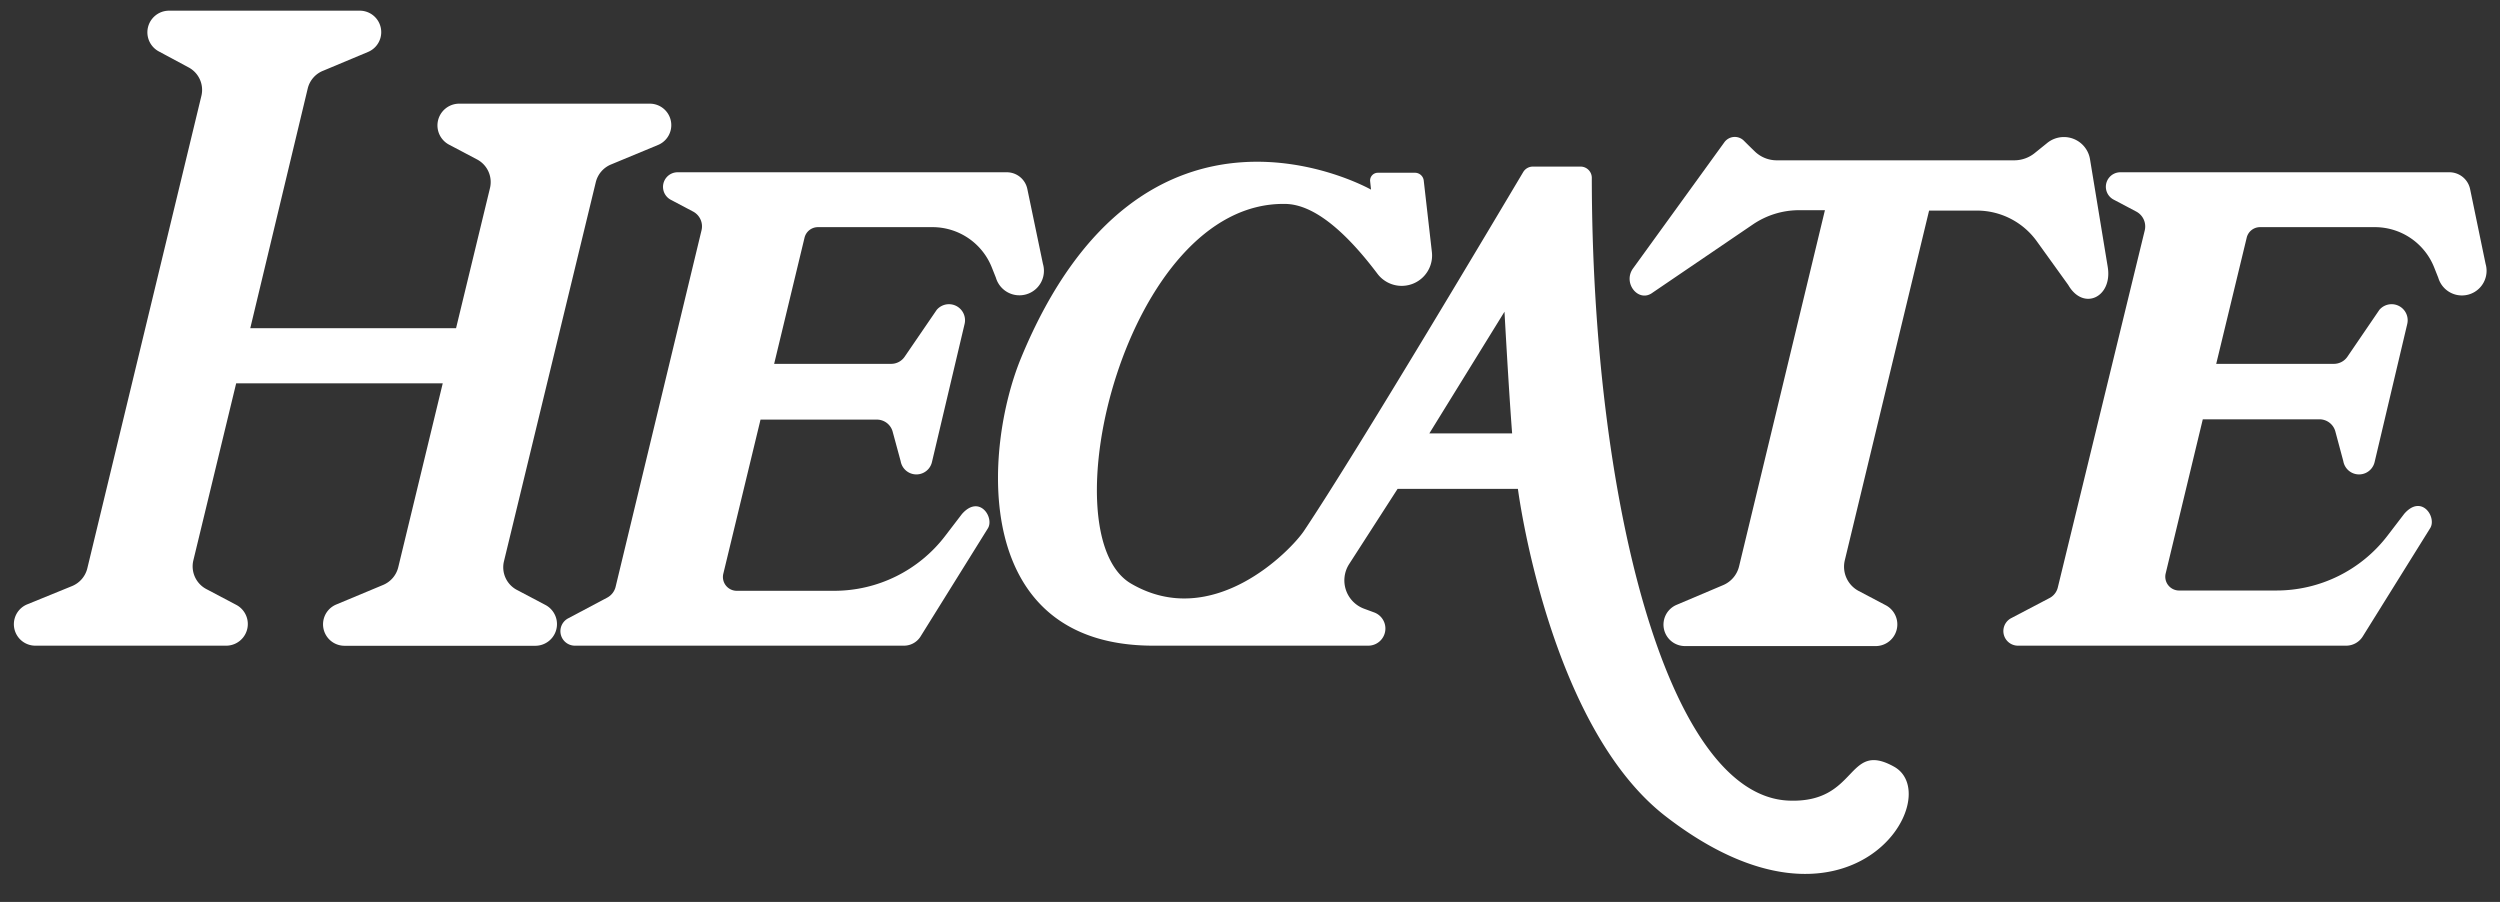 <svg id="Layer_1" data-name="Layer 1" xmlns="http://www.w3.org/2000/svg" viewBox="0 0 255.12 92.04"><rect x="0" y="0" width="255.12" height="92.04" fill="#333333" stroke="none"/><defs><style>.cls-1{fill:#fff;}</style></defs><title>Artboard 1</title><path class="cls-1" d="M66.32,10.58H46.82a2.22,2.22,0,0,0-1,4.18l2.88,1.52A2.61,2.61,0,0,1,50,19.2L46.54,33.49h-21L31.41,9A2.61,2.61,0,0,1,33,7.21L37.56,5.3a2.19,2.19,0,0,0-.84-4.21H17.23a2.21,2.21,0,0,0-1,4.17l3,1.61a2.6,2.6,0,0,1,1.32,2.92L8.91,58a2.63,2.63,0,0,1-1.54,1.8L2.76,61.68a2.19,2.19,0,0,0,.84,4.21H23.1a2.21,2.21,0,0,0,1-4.17l-3.05-1.61a2.62,2.62,0,0,1-1.32-2.92l4.37-18.07H45.18L40.64,57.89a2.63,2.63,0,0,1-1.54,1.8l-4.79,2a2.19,2.19,0,0,0,.84,4.21h19.5a2.21,2.21,0,0,0,1-4.17l-2.9-1.53a2.61,2.61,0,0,1-1.32-2.93L60.8,18.59a2.63,2.63,0,0,1,1.54-1.8l4.82-2A2.19,2.19,0,0,0,66.32,10.58Z"/><path class="cls-1" d="M253.65,26.93l-1.58-7.63A2.16,2.16,0,0,0,250,17.58h-33.6a1.48,1.48,0,0,0-.69,2.8L218,21.59a1.72,1.72,0,0,1,.87,1.91L210,59.93a1.66,1.66,0,0,1-.87,1.11l-3.91,2.05a1.49,1.49,0,0,0,.7,2.8h33.52a2,2,0,0,0,1.66-.92L248,53.89c.68-1.1-.87-3.5-2.65-1.46l-1.73,2.26a14.27,14.27,0,0,1-11.3,5.57h-10A1.41,1.41,0,0,1,221,58.53l3.79-15.74h11.86A1.68,1.68,0,0,1,238.31,44l.82,3.06a1.63,1.63,0,0,0,3.19.11l3.33-14.09a1.64,1.64,0,0,0-2.84-1.46l-3.26,4.78a1.67,1.67,0,0,1-1.39.73h-12l3.11-12.87a1.4,1.4,0,0,1,1.36-1.08h11.76a6.51,6.51,0,0,1,6,4.08l.43,1.08A2.5,2.5,0,0,0,253.65,26.93Z"/><path class="cls-1" d="M106.43,26.93l-1.59-7.63a2.14,2.14,0,0,0-2.1-1.72H69.13a1.49,1.49,0,0,0-.69,2.8l2.29,1.21a1.71,1.71,0,0,1,.86,1.91L62.81,59.93A1.72,1.72,0,0,1,61.94,61L58,63.09a1.48,1.48,0,0,0,.69,2.8H92.24A2,2,0,0,0,93.91,65l6.9-11.08c.68-1.1-.86-3.5-2.65-1.46l-1.73,2.26a14.25,14.25,0,0,1-11.3,5.57H75.18a1.41,1.41,0,0,1-1.37-1.73l3.8-15.74H89.46A1.67,1.67,0,0,1,91.08,44l.83,3.06a1.63,1.63,0,0,0,3.19.11l3.33-14.09a1.64,1.64,0,0,0-2.84-1.46l-3.27,4.78a1.66,1.66,0,0,1-1.38.73H79l3.1-12.87a1.41,1.41,0,0,1,1.37-1.08H95.2a6.51,6.51,0,0,1,6,4.08l.43,1.08A2.5,2.5,0,0,0,106.43,26.93Z"/><path class="cls-1" d="M215.09,27.24l-1.81-11a2.7,2.7,0,0,0-4.39-1.63l-1.24,1a3.32,3.32,0,0,1-2.09.75H181.31a3.21,3.21,0,0,1-2.23-.9c-.53-.51-.94-.92-1.12-1.1a1.31,1.31,0,0,0-2,.17l-9.31,12.86c-1.09,1.51.58,3.55,2,2.47l10.22-6.95a8.38,8.38,0,0,1,4.72-1.46h2.64l-8.76,36.34a2.79,2.79,0,0,1-1.65,1.93l-4.72,2a2.19,2.19,0,0,0,.83,4.21h19.5a2.21,2.21,0,0,0,1-4.17l-2.75-1.45a2.8,2.8,0,0,1-1.42-3.14l8.6-35.68h4.9a7.53,7.53,0,0,1,6.09,3.13l3.21,4.46C212.61,31.77,215.6,30.32,215.09,27.24Z"/><path class="cls-1" d="M193.27,78.23c-4.87-2.7-3.62,3.76-10.74,3.47-12.52-.52-20.07-31.18-20.09-63.6A1.15,1.15,0,0,0,161.29,17h-4.85a1.15,1.15,0,0,0-1,.56c-2.38,4-16.83,28.33-22.38,36.63-1.35,2-9.3,10.23-17.63,5.37-8.59-5-.57-38.95,15.67-38.75,3.19,0,6.58,3.3,9.46,7.12a3.1,3.1,0,0,0,5.56-2.22l-.83-7.28a.9.9,0,0,0-.89-.8h-3.8a.79.79,0,0,0-.78.87l.09.85S116.72,6.18,104.2,36.52c-3.82,9.25-5.19,29.37,13.5,29.37h21.91a1.75,1.75,0,0,0,.6-3.4l-1-.37a3.08,3.08,0,0,1-1.53-4.56l4.94-7.67H154.9S158,74.07,170,83.32C188.77,97.8,198.79,81.27,193.27,78.23Zm-47.41-34,7.67-12.42s.42,7.75.78,12.42Z"/></svg>
